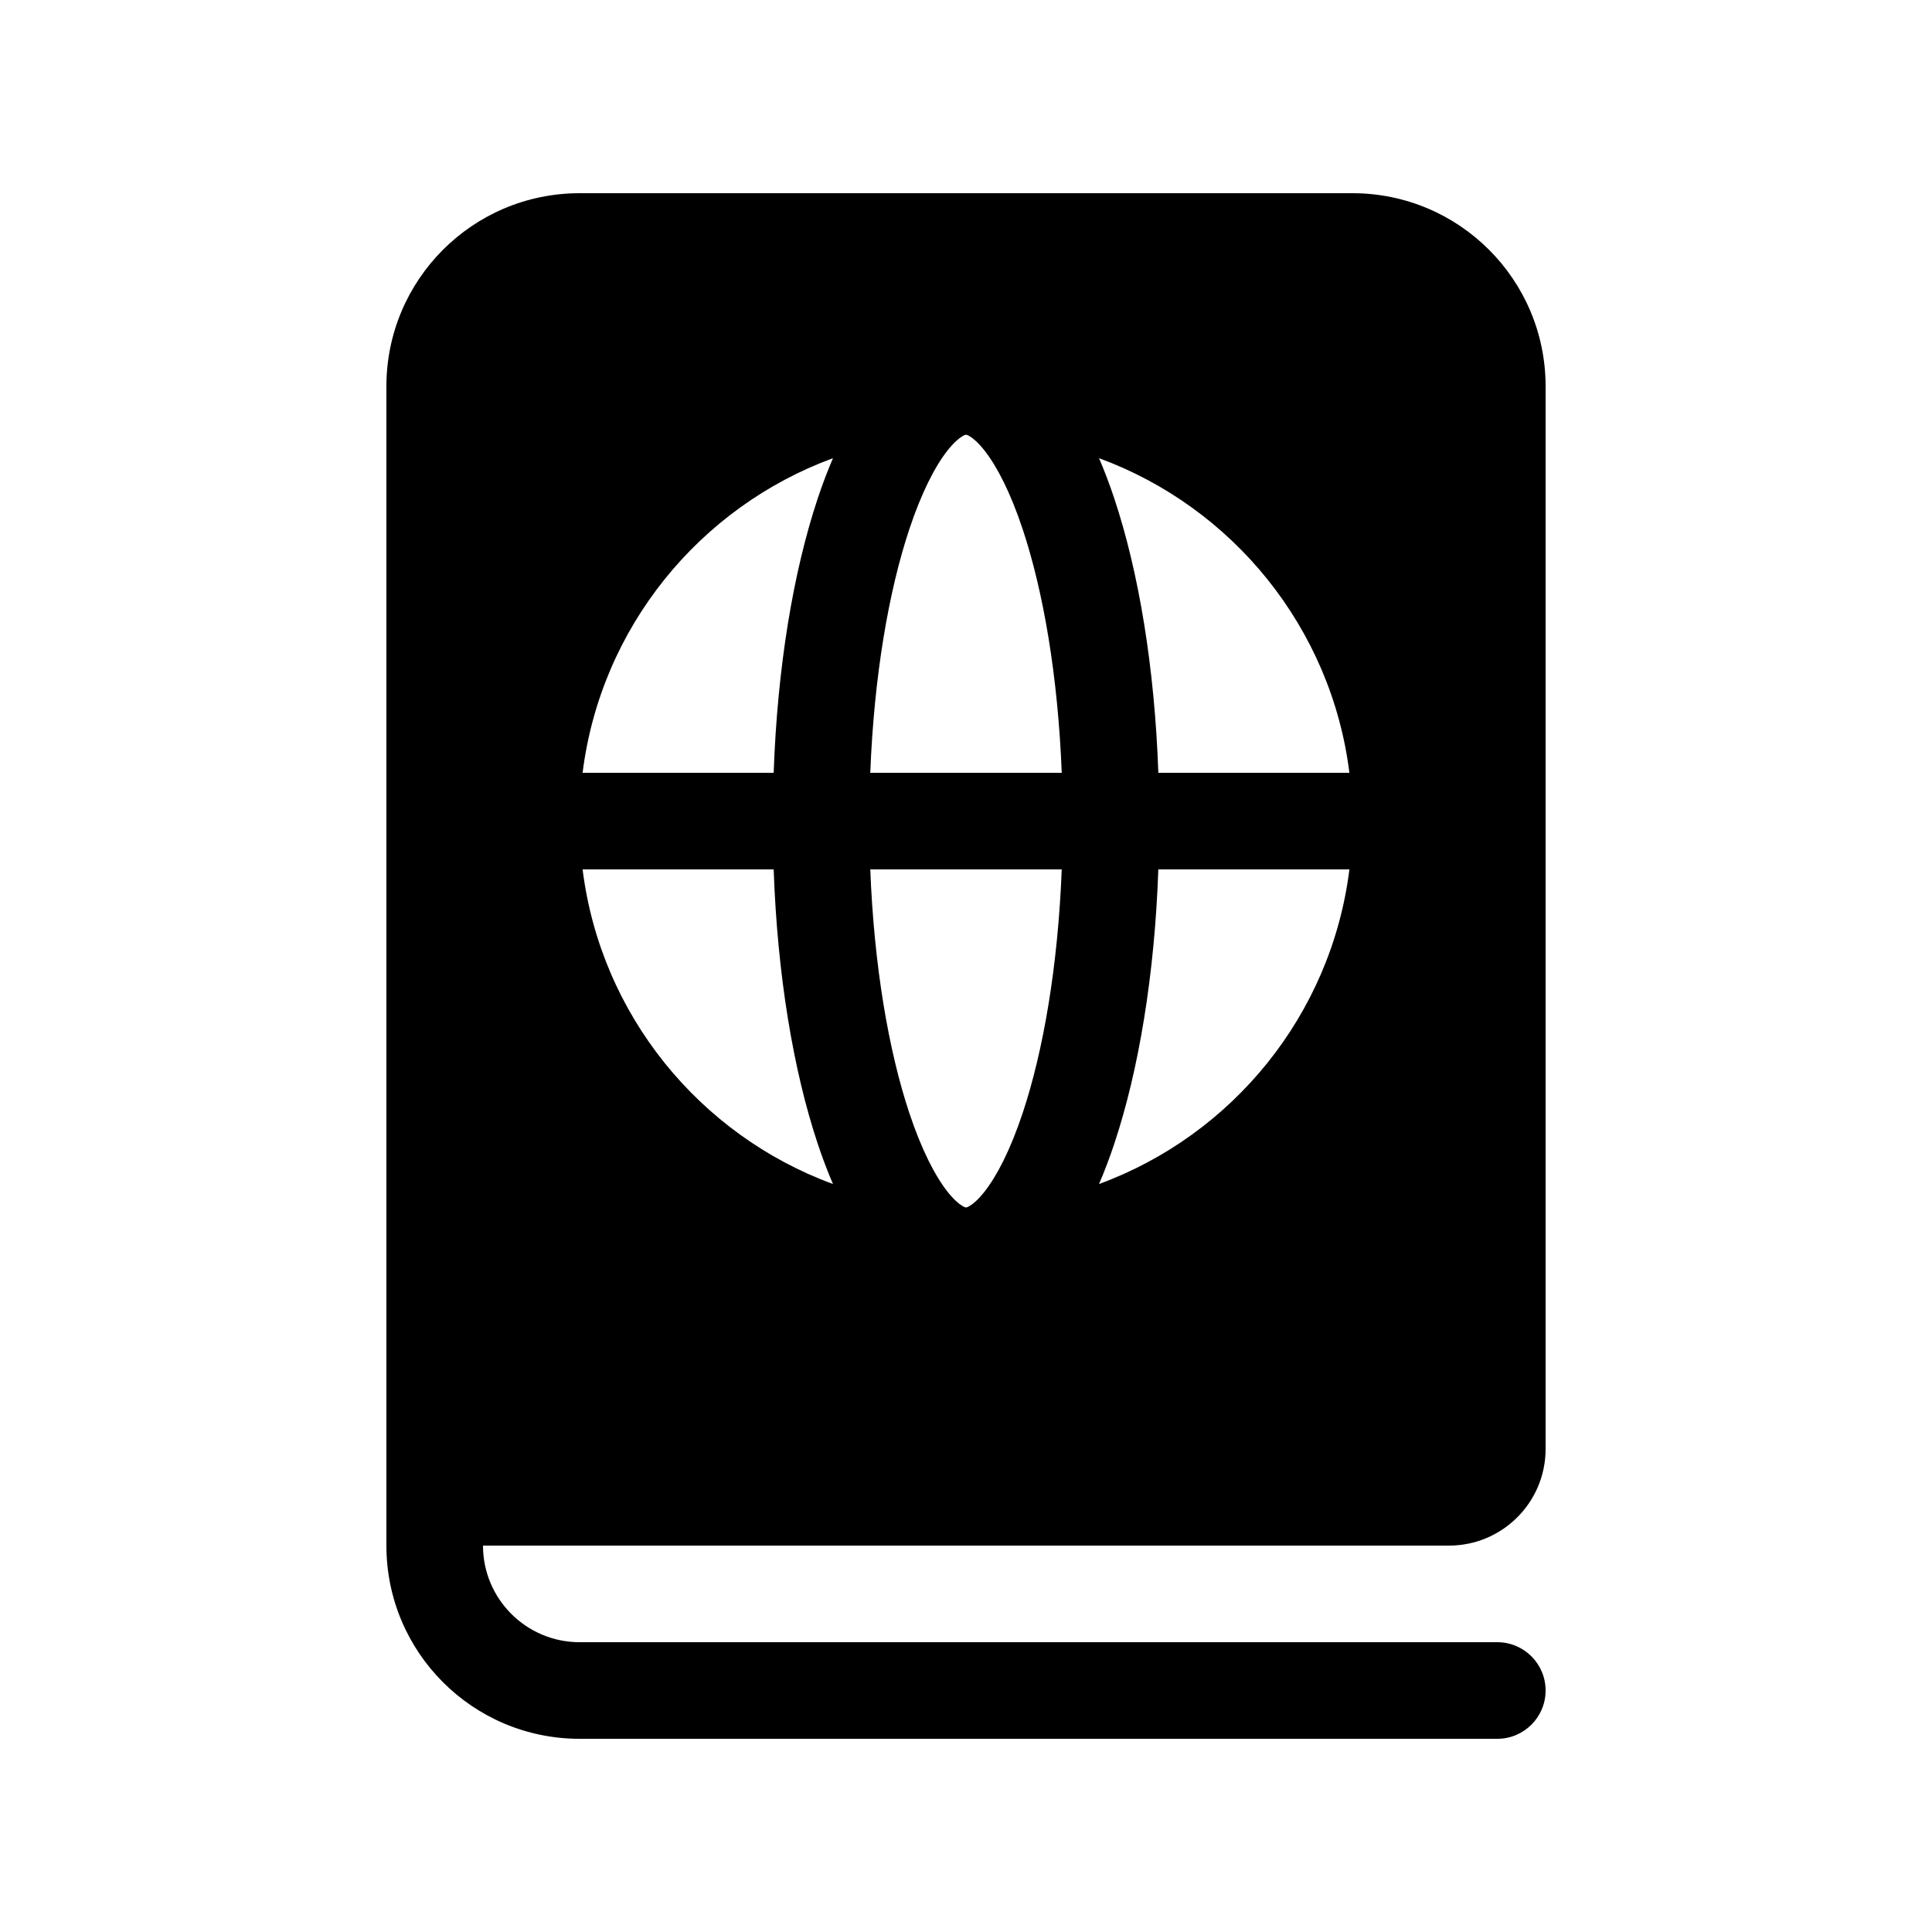 <svg xmlns="http://www.w3.org/2000/svg" viewBox="0 0 20 20" fill="none"><path d="M6 2C4.895 2 4 2.895 4 4V16C4 17.105 4.895 18 6 18H15.5C15.776 18 16 17.776 16 17.5C16 17.224 15.776 17 15.5 17H6C5.448 17 5 16.552 5 16H15C15.552 16 16 15.552 16 15V4C16 2.895 15.105 2 14 2H6ZM10 12.5C10 12.5 9.997 12.5 9.992 12.498C9.987 12.497 9.976 12.493 9.959 12.482C9.925 12.461 9.873 12.418 9.809 12.337C9.679 12.172 9.54 11.902 9.414 11.524C9.199 10.879 9.048 9.999 9.009 9H10.991C10.952 9.999 10.801 10.879 10.586 11.524C10.46 11.902 10.321 12.172 10.191 12.337C10.127 12.418 10.075 12.461 10.041 12.482C10.024 12.493 10.013 12.497 10.008 12.498C10.003 12.5 10 12.5 10 12.5ZM13.969 9C13.781 10.505 12.758 11.75 11.377 12.257C11.434 12.124 11.487 11.985 11.535 11.84C11.789 11.078 11.953 10.087 11.991 9H13.969ZM13.969 8H11.991C11.953 6.913 11.789 5.922 11.535 5.16C11.487 5.015 11.434 4.876 11.377 4.743C12.758 5.25 13.781 6.495 13.969 8ZM8.623 12.257C7.242 11.75 6.219 10.505 6.031 9H8.009C8.047 10.087 8.211 11.078 8.465 11.84C8.513 11.985 8.566 12.124 8.623 12.257ZM6.031 8C6.219 6.495 7.242 5.25 8.623 4.743C8.566 4.876 8.513 5.015 8.465 5.16C8.211 5.922 8.047 6.913 8.009 8H6.031ZM10 4.5C10 4.5 10.002 4.5 10.008 4.502C10.013 4.503 10.024 4.507 10.041 4.518C10.075 4.539 10.127 4.582 10.191 4.663C10.321 4.828 10.46 5.098 10.586 5.476C10.801 6.121 10.952 7.001 10.991 8H9.009C9.048 7.001 9.199 6.121 9.414 5.476C9.54 5.098 9.679 4.828 9.809 4.663C9.873 4.582 9.925 4.539 9.959 4.518C9.976 4.507 9.987 4.503 9.992 4.502C9.997 4.5 10 4.5 10 4.5Z" fill="currentColor"/></svg>